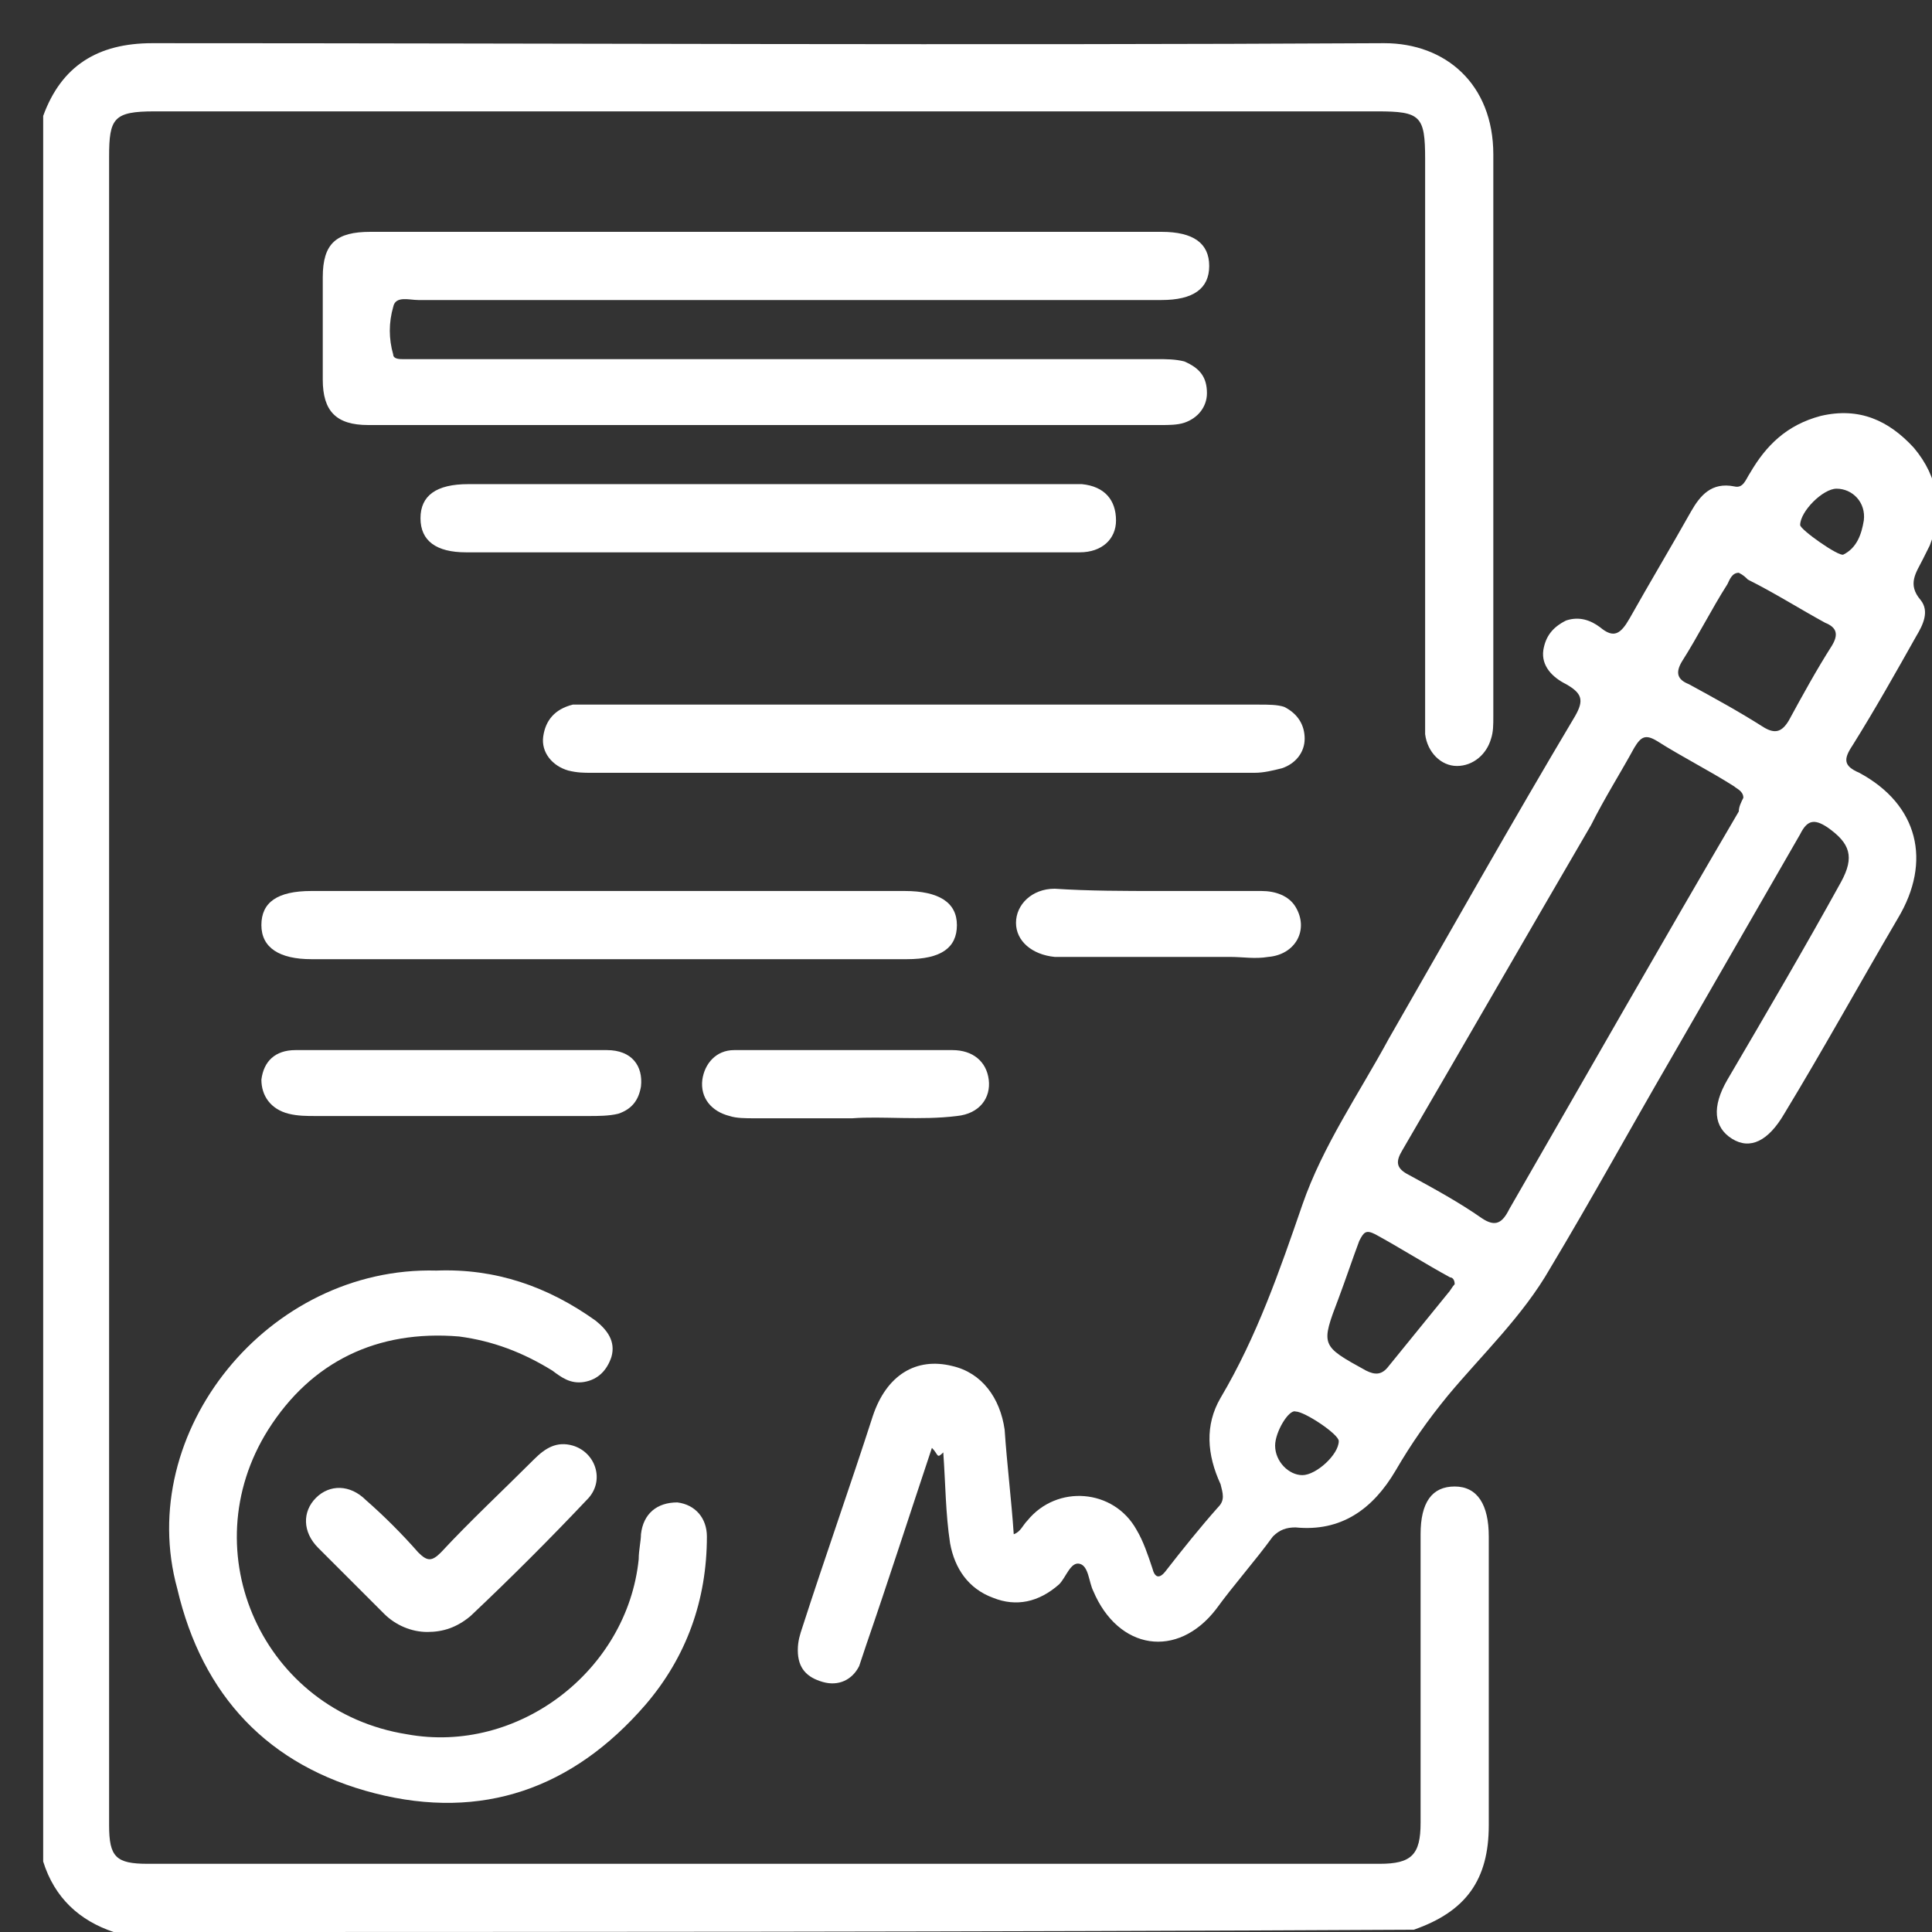 <?xml version="1.0" encoding="utf-8"?>
<!-- Generator: Adobe Illustrator 24.3.0, SVG Export Plug-In . SVG Version: 6.00 Build 0)  -->
<svg version="1.1" id="Capa_1" xmlns="http://www.w3.org/2000/svg" xmlns:xlink="http://www.w3.org/1999/xlink" x="0px" y="0px"
	 viewBox="0 0 85 85" style="enable-background:new 0 0 85 85;" xml:space="preserve">
<rect x="0" y="0" width="85" height="85" fill="#333333" stroke="none"/>
<style type="text/css">
	.st0{fill:#FFFFFF;}
</style>
<g>
	<path class="st0" d="M1.9,5.1c0.8-2.2,2.4-3.2,4.8-3.2c18.1,0,36.1,0.1,54.2,0c2.7,0,4.8,1.8,4.8,4.9c0,8.2,0,16.4,0,24.7c0,0.4,0,0.7-0.1,1
		c-0.2,0.7-0.8,1.2-1.5,1.2c-0.7,0-1.3-0.6-1.4-1.4c0-0.3,0-0.6,0-1c0-8.1,0-16.2,0-24.3c0-1.9-0.2-2.1-2.1-2.1
		c-17.9,0-35.9,0-53.8,0c-1.8,0-2,0.3-2,2c0,23.5,0,47.1,0,70.6c0,0.9,0,1.9,0,2.8c0,1.4,0.3,1.7,1.7,1.7c0.2,0,0.4,0,0.6,0
		c17.7,0,35.4,0,53,0c0.2,0,0.4,0,0.6,0c1.4,0,1.8-0.4,1.8-1.8c0-4.2,0-8.4,0-12.7c0-1.4,0.5-2.1,1.5-2.1c1,0,1.5,0.8,1.5,2.2
		c0,4.2,0,8.4,0,12.7c0,2.4-1,3.8-3.3,4.6C43.3,85,24.1,85,5,85c-1.5-0.5-2.6-1.5-3.1-3.1C1.9,56.3,1.9,30.7,1.9,5.1z"/>
	<path class="st0" d="M41,63.7c-1,3-1.9,5.8-2.9,8.7c-0.1,0.3-0.2,0.6-0.3,0.9c-0.3,0.6-0.9,0.9-1.6,0.7c-0.7-0.2-1.1-0.6-1.1-1.4
		c0-0.4,0.1-0.7,0.2-1c1-3.1,2.1-6.2,3.1-9.3c0.6-1.8,1.9-2.6,3.5-2.2c1.3,0.3,2.1,1.4,2.3,2.8c0.1,1.5,0.3,3.1,0.4,4.6
		c0.3-0.1,0.4-0.4,0.6-0.6c1.3-1.6,3.8-1.4,4.8,0.4c0.3,0.5,0.5,1.1,0.7,1.7c0.1,0.4,0.3,0.5,0.6,0.1c0.7-0.9,1.5-1.9,2.3-2.8
		c0.3-0.3,0.2-0.6,0.1-1c-0.6-1.3-0.7-2.6,0-3.8c1.6-2.7,2.6-5.6,3.6-8.5c0.9-2.6,2.5-4.9,3.8-7.3c2.7-4.7,5.4-9.5,8.2-14.2
		c0.4-0.7,0.3-1-0.4-1.4c-0.6-0.3-1.1-0.8-1-1.5c0.1-0.6,0.4-1,1-1.3c0.6-0.2,1.1,0,1.5,0.3c0.6,0.5,0.9,0.3,1.3-0.4
		c0.9-1.6,1.8-3.1,2.7-4.7c0.4-0.7,0.9-1.3,1.9-1.1c0.4,0.1,0.5-0.3,0.7-0.6c0.7-1.2,1.6-2.1,3.1-2.5c1.7-0.4,3,0.2,4.1,1.4
		c1.1,1.3,1.3,2.8,0.7,4.3c-0.1,0.2-0.2,0.4-0.3,0.6c-0.3,0.6-0.7,1.1-0.1,1.8c0.4,0.5,0.1,1.1-0.2,1.6c-0.9,1.6-1.8,3.2-2.8,4.8
		c-0.4,0.6-0.4,0.9,0.3,1.2c2.6,1.4,3.2,3.9,1.7,6.4c-1.7,2.9-3.3,5.8-5,8.6c-0.7,1.2-1.5,1.6-2.3,1.1c-0.8-0.5-0.9-1.4-0.2-2.6
		c1.7-2.9,3.4-5.8,5-8.7c0.6-1.1,0.4-1.7-0.6-2.4c-0.6-0.4-0.9-0.3-1.2,0.3c-1.9,3.3-3.8,6.6-5.7,9.9c-1.8,3.1-3.5,6.2-5.3,9.2
		c-1.2,2.1-3,3.8-4.5,5.6c-0.9,1.1-1.6,2.1-2.3,3.3c-1,1.7-2.4,2.7-4.4,2.5c-0.4,0-0.7,0.1-1,0.4c-0.8,1.1-1.7,2.1-2.5,3.2
		c-1.7,2.2-4.3,1.8-5.4-0.8c-0.2-0.4-0.2-1.1-0.6-1.2c-0.4-0.1-0.6,0.6-0.9,0.9c-0.9,0.8-1.9,1-2.9,0.6c-1.1-0.4-1.7-1.3-1.9-2.4
		c-0.2-1.3-0.2-2.6-0.3-4C41.2,64.2,41.3,64,41,63.7z M76.7,35.1c0-0.3-0.3-0.4-0.4-0.5c-1.1-0.7-2.3-1.3-3.4-2
		c-0.5-0.3-0.7-0.2-1,0.3c-0.6,1.1-1.3,2.2-1.9,3.4c-2.8,4.8-5.5,9.5-8.3,14.3c-0.3,0.5-0.3,0.8,0.3,1.1c1.1,0.6,2.2,1.2,3.2,1.9
		c0.6,0.4,0.9,0.2,1.2-0.4c3.4-5.9,6.7-11.7,10.1-17.5C76.5,35.5,76.6,35.3,76.7,35.1z M76.5,25.2c-0.3,0-0.4,0.3-0.5,0.5
		c-0.7,1.1-1.3,2.3-2,3.4c-0.3,0.5-0.2,0.8,0.3,1c1.1,0.6,2.2,1.2,3.3,1.9c0.5,0.3,0.8,0.2,1.1-0.3c0.6-1.1,1.2-2.2,1.9-3.3
		c0.3-0.5,0.2-0.8-0.3-1c-1.1-0.6-2.2-1.3-3.4-1.9C76.8,25.4,76.7,25.3,76.5,25.2z M64,56.5c0-0.2-0.1-0.3-0.2-0.3
		c-1.1-0.6-2.2-1.3-3.3-1.9c-0.4-0.2-0.5-0.1-0.7,0.3c-0.3,0.8-0.6,1.7-0.9,2.5c-0.8,2.1-0.8,2.1,1.2,3.2c0.4,0.2,0.7,0.2,1-0.2
		c0.9-1.1,1.7-2.1,2.6-3.2C63.8,56.8,63.9,56.6,64,56.5z M80.8,21.5c-0.6,0-1.6,1-1.6,1.6c0,0.2,1.7,1.4,1.9,1.3
		c0.6-0.3,0.8-0.9,0.9-1.5C82.1,22.1,81.5,21.5,80.8,21.5z M56.1,63.6c0,0.7,0.6,1.3,1.2,1.3c0.6,0,1.6-0.9,1.6-1.5
		c0-0.3-1.5-1.3-1.9-1.3C56.7,62,56.1,63,56.1,63.6z"/>
	<path class="st0" d="M33.7,10.2c5.8,0,11.6,0,17.4,0c1.4,0,2.1,0.5,2.1,1.5c0,1-0.7,1.5-2.1,1.5c-10.9,0-21.8,0-32.7,0c-0.4,0-1-0.2-1.1,0.3
		c-0.2,0.7-0.2,1.4,0,2.1c0,0.2,0.3,0.2,0.4,0.2c0.3,0,0.5,0,0.8,0c10.8,0,21.6,0,32.4,0c0.4,0,0.8,0,1.2,0.1c0.7,0.3,1,0.7,1,1.4
		c0,0.6-0.4,1.1-1,1.3c-0.3,0.1-0.7,0.1-1,0.1c-11.6,0-23.2,0-34.9,0c-1.4,0-2-0.6-2-2c0-1.5,0-3,0-4.5c0-1.5,0.6-2,2.1-2
		C22.1,10.2,27.9,10.2,33.7,10.2z"/>
	<path class="st0" d="M19.2,55.9c2.6-0.1,4.9,0.7,7,2.2c0.5,0.4,0.9,0.9,0.7,1.6c-0.2,0.6-0.6,1-1.2,1.1c-0.6,0.1-1-0.2-1.4-0.5
		c-1.3-0.8-2.6-1.3-4.1-1.5c-3.6-0.3-6.5,1.1-8.4,4.1c-3.4,5.4-0.2,12.4,6.1,13.4c4.9,0.9,9.7-2.8,10.2-7.7c0-0.4,0.1-0.8,0.1-1.1
		c0.1-0.9,0.7-1.4,1.6-1.4c0.8,0.1,1.3,0.7,1.3,1.5c0,2.8-0.9,5.3-2.7,7.4c-3.2,3.7-7.2,5.1-11.9,3.9c-4.7-1.2-7.6-4.3-8.7-9
		C5.9,63,11.8,55.7,19.2,55.9z"/>
	<path class="st0" d="M40.7,31c4.9,0,9.8,0,14.7,0c0.4,0,0.8,0,1.1,0.1c0.6,0.3,0.9,0.8,0.9,1.4c0,0.6-0.4,1.1-1,1.3C56,33.9,55.6,34,55.2,34
		c-9.7,0-19.5,0-29.2,0c-0.3,0-0.6,0-1-0.1c-0.7-0.2-1.2-0.8-1.1-1.5c0.1-0.7,0.5-1.2,1.3-1.4c0.3,0,0.6,0,0.9,0
		C31,31,35.8,31,40.7,31z"/>
	<path class="st0" d="M33.7,24.3c-4.4,0-8.8,0-13.2,0c-1.3,0-2-0.5-2-1.5c0-1,0.7-1.5,2.1-1.5c8.8,0,17.7,0,26.5,0c0.2,0,0.3,0,0.5,0
		c1,0.1,1.5,0.7,1.5,1.6c0,0.8-0.6,1.4-1.6,1.4c-0.9,0-1.8,0-2.7,0C41.1,24.3,37.4,24.3,33.7,24.3z"/>
	<path class="st0" d="M26.8,39.2c4.3,0,8.7,0,13,0c1.5,0,2.3,0.5,2.3,1.5c0,1-0.7,1.5-2.2,1.5c-8.7,0-17.5,0-26.2,0c-1.4,0-2.2-0.5-2.2-1.5
		c0-1,0.7-1.5,2.2-1.5C18.1,39.2,22.4,39.2,26.8,39.2z"/>
	<path class="st0" d="M20,46.2c2.2,0,4.5,0,6.7,0c1.1,0,1.6,0.7,1.5,1.6c-0.1,0.6-0.4,1-1,1.2c-0.4,0.1-0.9,0.1-1.3,0.1c-4,0-8,0-12,0
		c-0.4,0-0.8,0-1.2-0.1c-0.8-0.2-1.2-0.8-1.2-1.5c0.1-0.8,0.6-1.3,1.5-1.3c1.5,0,3,0,4.5,0C18.3,46.2,19.1,46.2,20,46.2z"/>
	<path class="st0" d="M18.8,71.8c-0.7,0-1.4-0.3-1.9-0.8c-1-1-1.9-1.9-2.9-2.9c-0.7-0.7-0.7-1.6-0.1-2.2c0.6-0.6,1.5-0.6,2.2,0.1
		c0.8,0.7,1.6,1.5,2.3,2.3c0.4,0.4,0.6,0.4,1,0c1.3-1.4,2.7-2.7,4.1-4.1c0.5-0.5,1-0.8,1.7-0.6c1,0.3,1.4,1.5,0.7,2.3
		c-1.7,1.8-3.4,3.5-5.2,5.2C20.1,71.6,19.5,71.8,18.8,71.8z"/>
	<path class="st0" d="M37.5,49.2c-1.6,0-3,0-4.3,0c-0.4,0-0.8,0-1.1-0.1c-0.8-0.2-1.3-0.8-1.2-1.6c0.1-0.7,0.6-1.3,1.4-1.3c1.9,0,3.8,0,5.7,0
		c1.3,0,2.6,0,3.9,0c0.9,0,1.5,0.5,1.6,1.3c0.1,0.8-0.4,1.5-1.4,1.6C40.5,49.3,38.8,49.1,37.5,49.2z"/>
	<path class="st0" d="M51,39.2c1.5,0,3,0,4.5,0c0.6,0,1.2,0.2,1.5,0.7c0.6,1,0,2.1-1.2,2.2c-0.6,0.1-1.1,0-1.7,0c-2.4,0-4.8,0-7.1,0
		c-0.2,0-0.4,0-0.6,0c-1-0.1-1.7-0.7-1.7-1.5c0-0.8,0.7-1.5,1.7-1.5C47.9,39.2,49.5,39.2,51,39.2C51,39.2,51,39.2,51,39.2z"/>
</g>
</svg>
